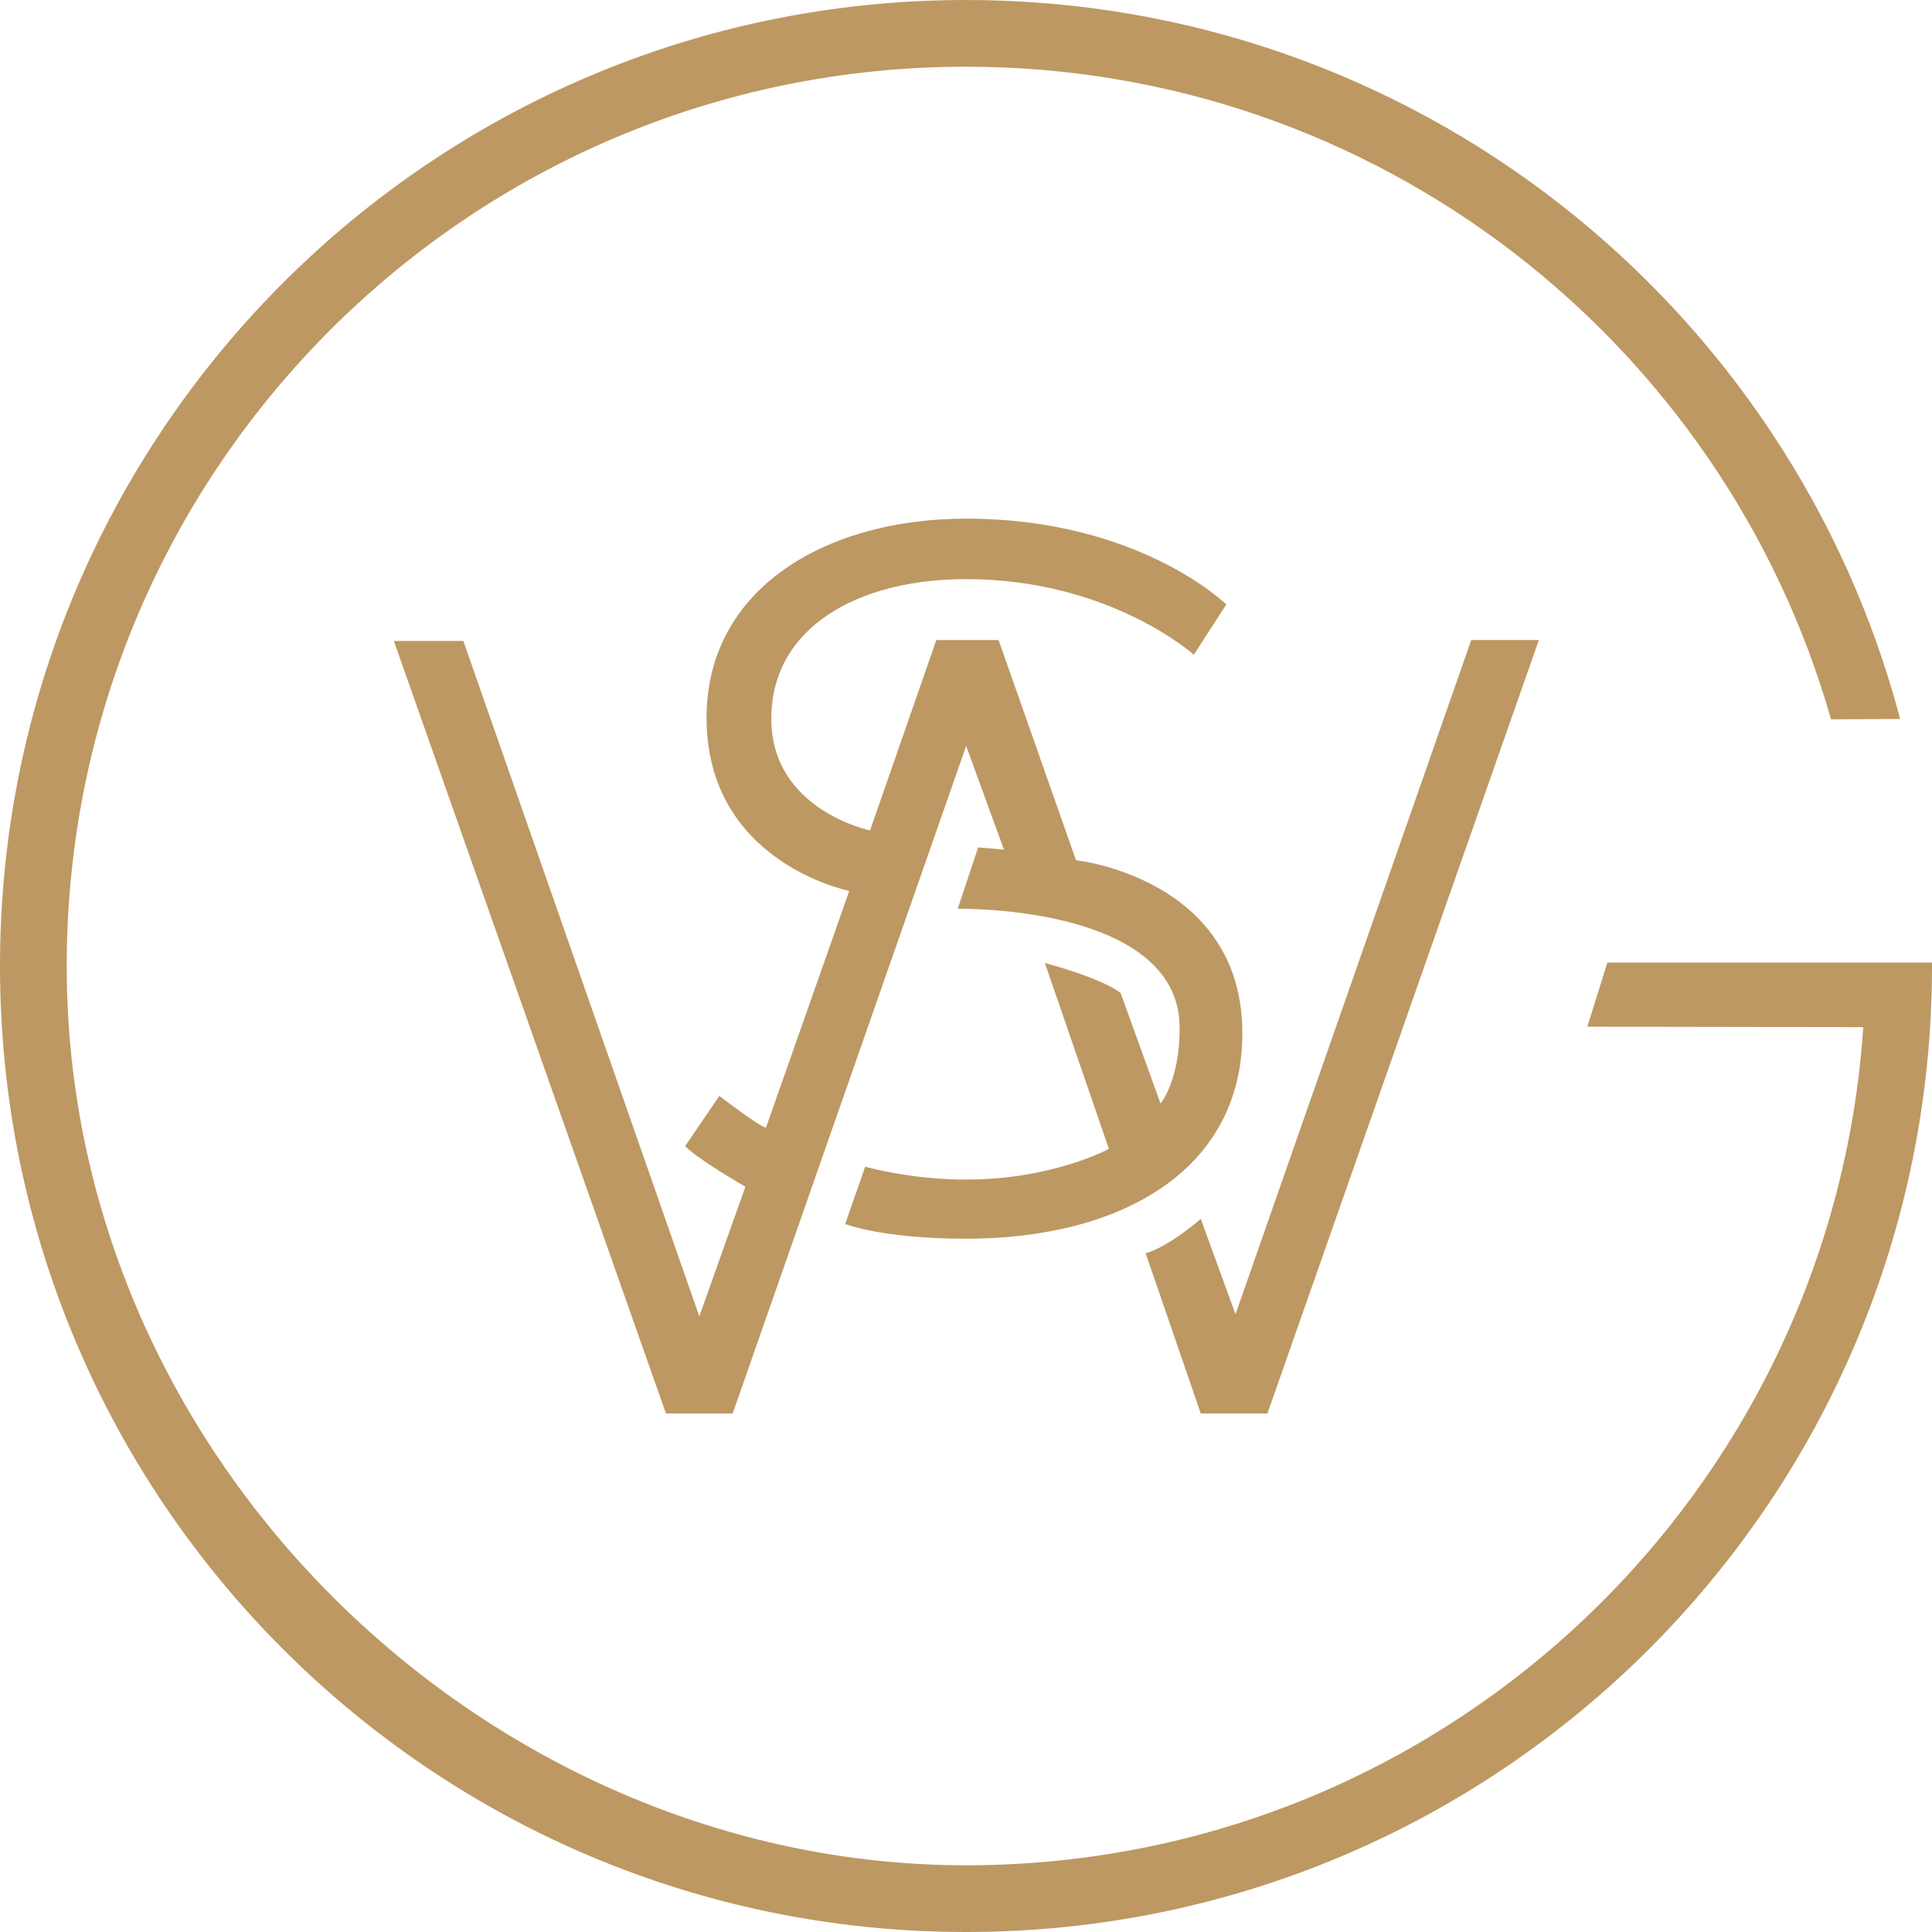 <svg xmlns="http://www.w3.org/2000/svg" width="140" height="140" viewBox="0 0 140 140" fill="none"><path d="M28.53 46.447H33.577L50.675 95.389L54.013 85.996C54.013 85.996 50.524 83.977 49.646 83.056L52.125 79.413C52.125 79.413 54.979 81.606 55.505 81.718L61.542 64.555C61.542 64.555 51.201 62.528 51.201 52.013C51.201 42.642 59.856 37.583 70.008 37.583C82.546 37.583 88.862 43.802 88.862 43.802L86.51 47.445C86.51 47.445 80.419 41.965 70.008 41.965C62.146 41.965 55.892 45.477 55.892 52.086C55.892 58.696 63.047 60.177 63.047 60.177L67.85 46.382H72.363L77.971 62.335C77.971 62.335 90.026 63.623 90.026 74.873C90.026 84.831 81.197 89.762 70.012 89.762C63.921 89.762 61.245 88.699 61.245 88.699L62.695 84.541C62.695 84.541 65.916 85.477 70.012 85.477C76.266 85.477 80.357 83.254 80.357 83.254L75.716 69.783C75.716 69.783 79.681 70.816 81.197 71.941L84.097 79.966C84.097 79.966 85.482 78.353 85.482 74.486C85.482 66.914 73.91 65.85 69.401 65.85L70.882 61.403L72.75 61.565L70.012 54.055L53.092 102.428H48.258L28.542 46.451L28.53 46.447Z" fill="#BD9862"></path><path d="M87.013 88.328C87.013 88.328 84.692 90.354 83.018 90.818L87.013 102.424H91.843L111.513 46.378H106.613L89.53 95.235L87.013 88.324V88.328Z" fill="#BD9862"></path><path d="M135.019 74.432C132.741 108.353 104.501 135.166 70 135.166C35.499 135.166 4.834 105.99 4.834 70C4.834 34.01 34.01 4.834 70 4.834C99.791 4.834 124.913 24.825 132.683 52.125L137.691 52.098C129.782 22.11 102.475 0 70 0C31.341 0 0 31.341 0 70C0 108.659 31.341 140 70 140C108.659 140 140 108.659 140 70C140 69.919 140 69.834 140 69.752H116.475L115.024 74.397L135.019 74.432Z" fill="#BD9862"></path></svg>